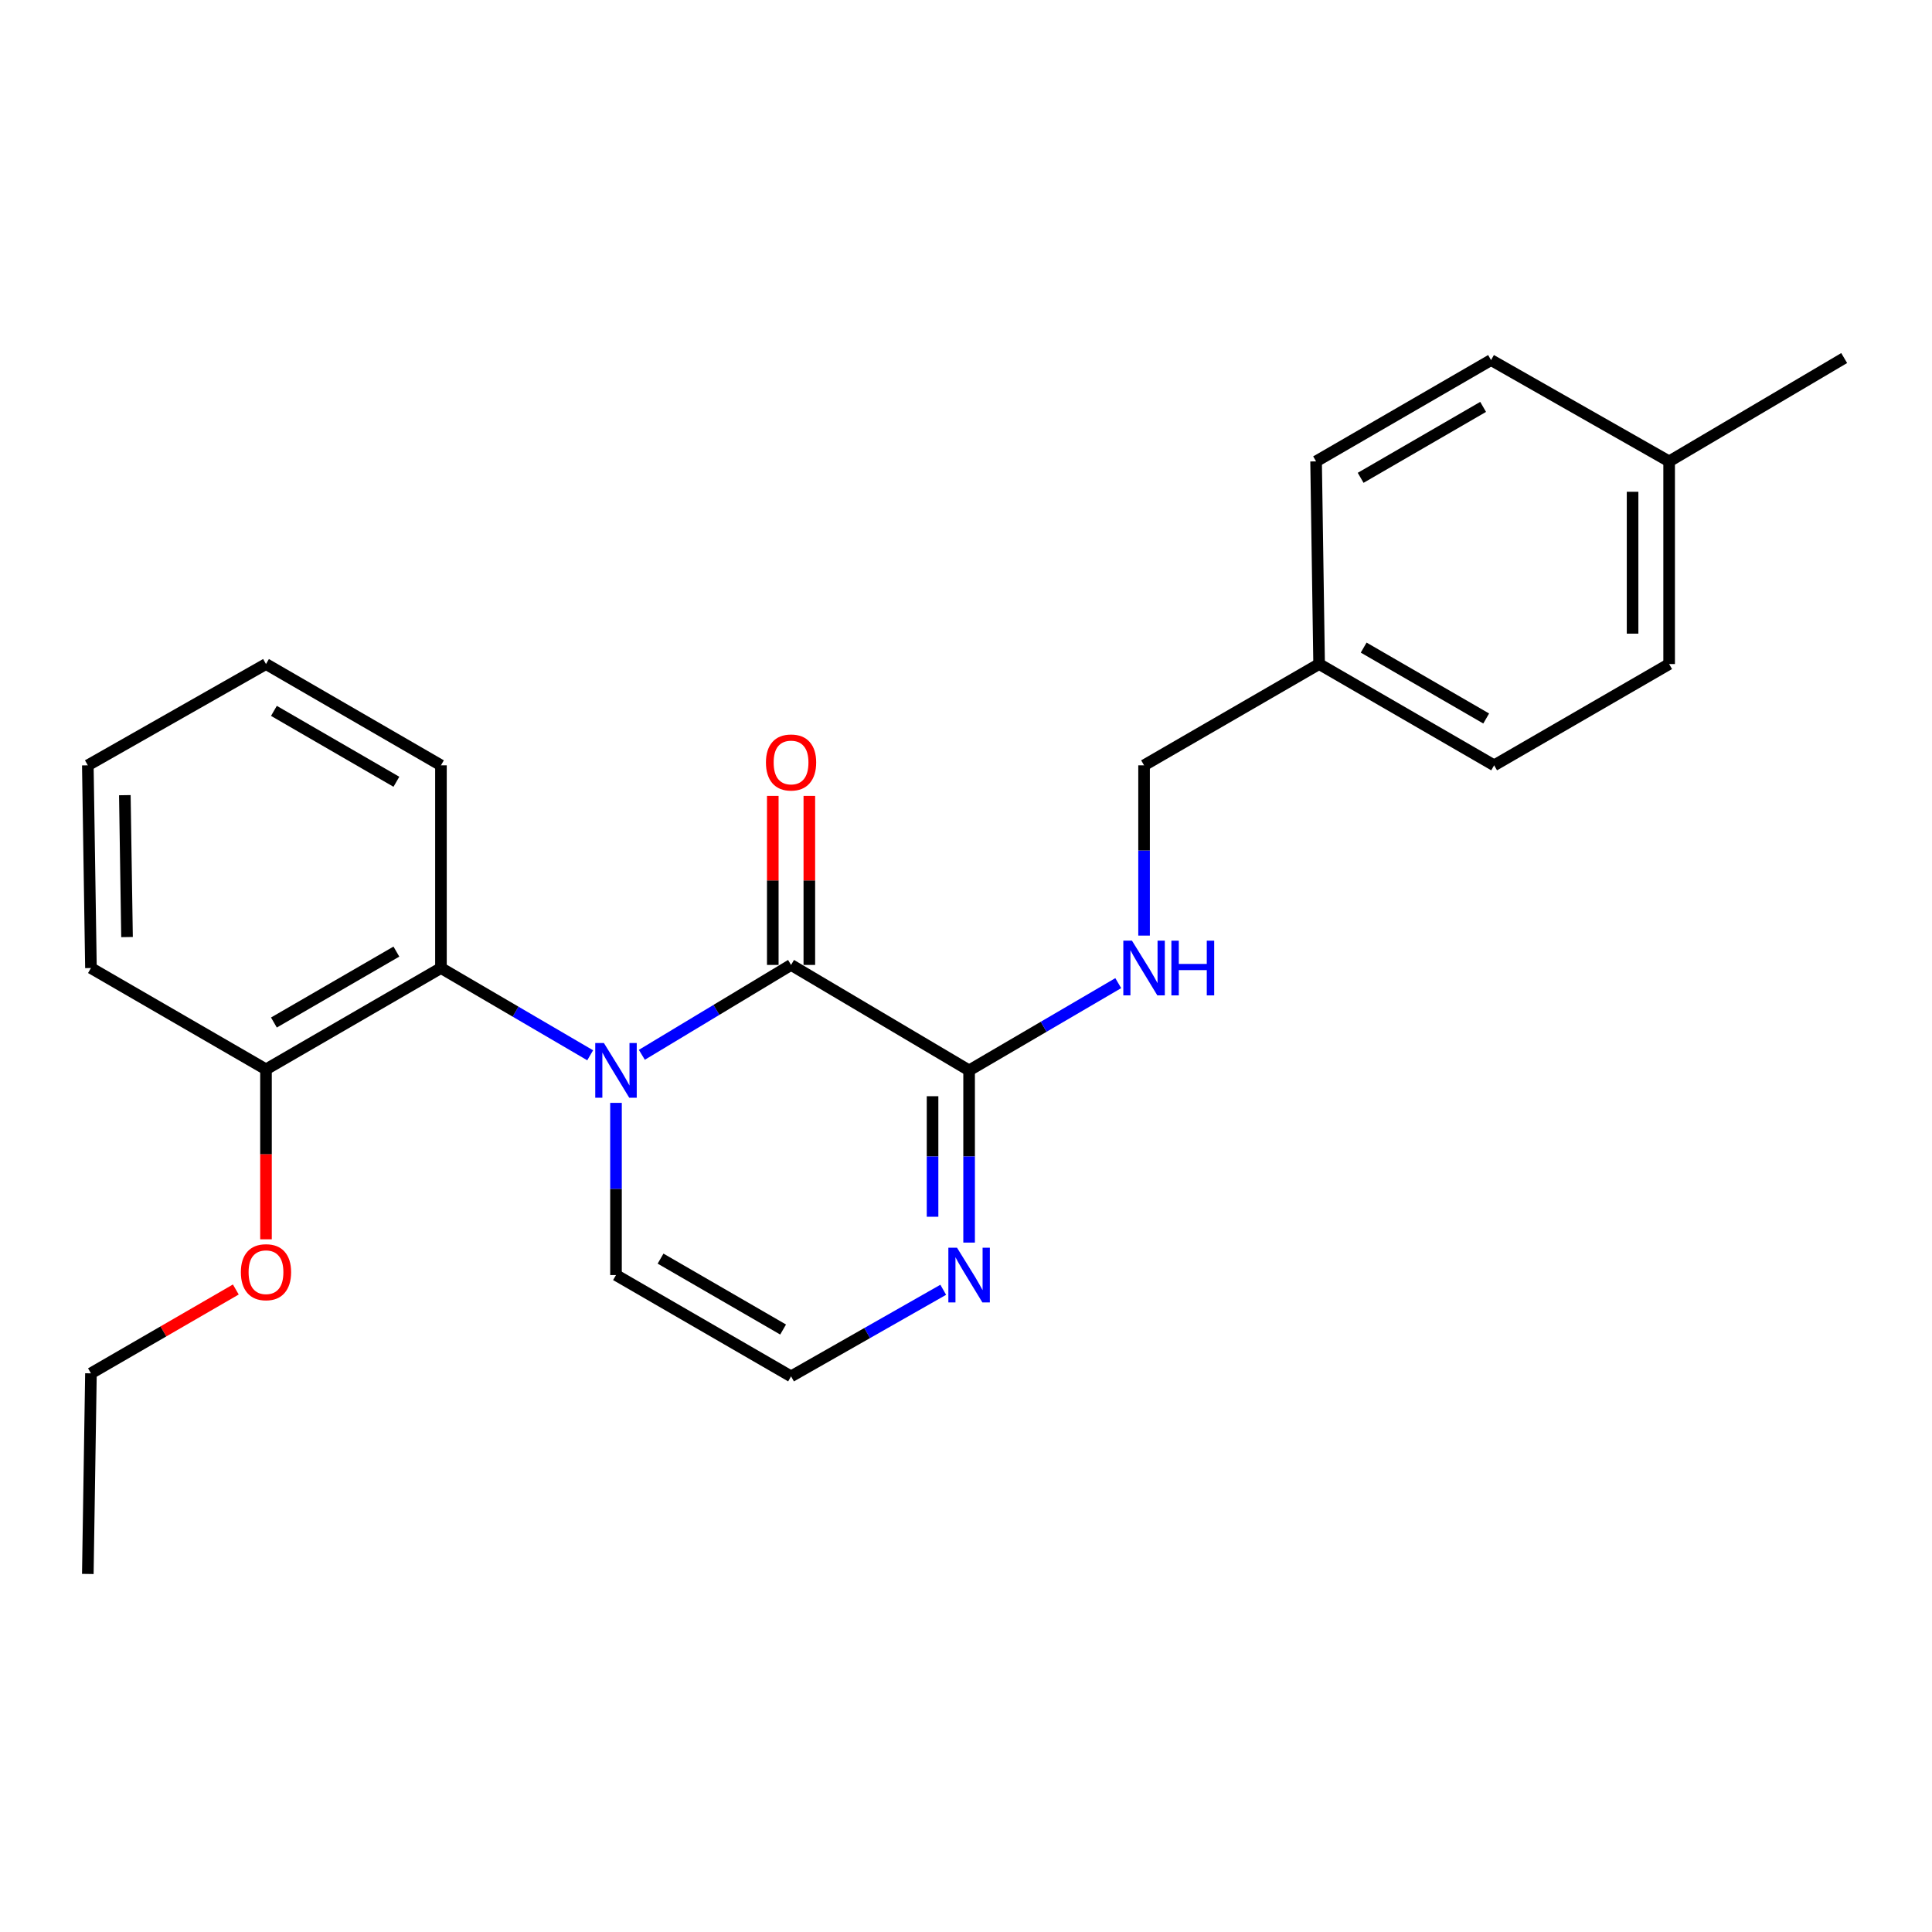 <?xml version='1.0' encoding='iso-8859-1'?>
<svg version='1.1' baseProfile='full'
              xmlns='http://www.w3.org/2000/svg'
                      xmlns:rdkit='http://www.rdkit.org/xml'
                      xmlns:xlink='http://www.w3.org/1999/xlink'
                  xml:space='preserve'
width='1000px' height='1000px' viewBox='0 0 1000 1000'>
<!-- END OF HEADER -->
<rect style='opacity:1.0;fill:#FFFFFF;stroke:none' width='1000' height='1000' x='0' y='0'> </rect>
<path class='bond-0' d='M 332.222,545.968 L 370.836,522.705' style='fill:none;fill-rule:evenodd;stroke:#0000FF;stroke-width:6px;stroke-linecap:butt;stroke-linejoin:miter;stroke-opacity:1' />
<path class='bond-0' d='M 370.836,522.705 L 409.45,499.443' style='fill:none;fill-rule:evenodd;stroke:#000000;stroke-width:6px;stroke-linecap:butt;stroke-linejoin:miter;stroke-opacity:1' />
<path class='bond-2' d='M 305.474,546.217 L 266.855,523.634' style='fill:none;fill-rule:evenodd;stroke:#0000FF;stroke-width:6px;stroke-linecap:butt;stroke-linejoin:miter;stroke-opacity:1' />
<path class='bond-2' d='M 266.855,523.634 L 228.236,501.051' style='fill:none;fill-rule:evenodd;stroke:#000000;stroke-width:6px;stroke-linecap:butt;stroke-linejoin:miter;stroke-opacity:1' />
<path class='bond-4' d='M 318.838,570.84 L 318.838,615.405' style='fill:none;fill-rule:evenodd;stroke:#0000FF;stroke-width:6px;stroke-linecap:butt;stroke-linejoin:miter;stroke-opacity:1' />
<path class='bond-4' d='M 318.838,615.405 L 318.838,659.97' style='fill:none;fill-rule:evenodd;stroke:#000000;stroke-width:6px;stroke-linecap:butt;stroke-linejoin:miter;stroke-opacity:1' />
<path class='bond-1' d='M 409.45,499.443 L 501.608,554.031' style='fill:none;fill-rule:evenodd;stroke:#000000;stroke-width:6px;stroke-linecap:butt;stroke-linejoin:miter;stroke-opacity:1' />
<path class='bond-7' d='M 418.911,499.443 L 418.911,455.7' style='fill:none;fill-rule:evenodd;stroke:#000000;stroke-width:6px;stroke-linecap:butt;stroke-linejoin:miter;stroke-opacity:1' />
<path class='bond-7' d='M 418.911,455.7 L 418.911,411.958' style='fill:none;fill-rule:evenodd;stroke:#FF0000;stroke-width:6px;stroke-linecap:butt;stroke-linejoin:miter;stroke-opacity:1' />
<path class='bond-7' d='M 399.99,499.443 L 399.99,455.7' style='fill:none;fill-rule:evenodd;stroke:#000000;stroke-width:6px;stroke-linecap:butt;stroke-linejoin:miter;stroke-opacity:1' />
<path class='bond-7' d='M 399.99,455.7 L 399.99,411.958' style='fill:none;fill-rule:evenodd;stroke:#FF0000;stroke-width:6px;stroke-linecap:butt;stroke-linejoin:miter;stroke-opacity:1' />
<path class='bond-5' d='M 501.608,554.031 L 540.207,531.45' style='fill:none;fill-rule:evenodd;stroke:#000000;stroke-width:6px;stroke-linecap:butt;stroke-linejoin:miter;stroke-opacity:1' />
<path class='bond-5' d='M 540.207,531.45 L 578.805,508.869' style='fill:none;fill-rule:evenodd;stroke:#0000FF;stroke-width:6px;stroke-linecap:butt;stroke-linejoin:miter;stroke-opacity:1' />
<path class='bond-24' d='M 501.608,554.031 L 501.608,598.596' style='fill:none;fill-rule:evenodd;stroke:#000000;stroke-width:6px;stroke-linecap:butt;stroke-linejoin:miter;stroke-opacity:1' />
<path class='bond-24' d='M 501.608,598.596 L 501.608,643.162' style='fill:none;fill-rule:evenodd;stroke:#0000FF;stroke-width:6px;stroke-linecap:butt;stroke-linejoin:miter;stroke-opacity:1' />
<path class='bond-24' d='M 482.687,567.401 L 482.687,598.596' style='fill:none;fill-rule:evenodd;stroke:#000000;stroke-width:6px;stroke-linecap:butt;stroke-linejoin:miter;stroke-opacity:1' />
<path class='bond-24' d='M 482.687,598.596 L 482.687,629.792' style='fill:none;fill-rule:evenodd;stroke:#0000FF;stroke-width:6px;stroke-linecap:butt;stroke-linejoin:miter;stroke-opacity:1' />
<path class='bond-8' d='M 228.236,501.051 L 137.676,553.495' style='fill:none;fill-rule:evenodd;stroke:#000000;stroke-width:6px;stroke-linecap:butt;stroke-linejoin:miter;stroke-opacity:1' />
<path class='bond-8' d='M 205.169,492.544 L 141.777,529.255' style='fill:none;fill-rule:evenodd;stroke:#000000;stroke-width:6px;stroke-linecap:butt;stroke-linejoin:miter;stroke-opacity:1' />
<path class='bond-17' d='M 228.236,501.051 L 228.236,396.132' style='fill:none;fill-rule:evenodd;stroke:#000000;stroke-width:6px;stroke-linecap:butt;stroke-linejoin:miter;stroke-opacity:1' />
<path class='bond-3' d='M 488.218,667.589 L 448.834,689.996' style='fill:none;fill-rule:evenodd;stroke:#0000FF;stroke-width:6px;stroke-linecap:butt;stroke-linejoin:miter;stroke-opacity:1' />
<path class='bond-3' d='M 448.834,689.996 L 409.45,712.404' style='fill:none;fill-rule:evenodd;stroke:#000000;stroke-width:6px;stroke-linecap:butt;stroke-linejoin:miter;stroke-opacity:1' />
<path class='bond-6' d='M 318.838,659.97 L 409.45,712.404' style='fill:none;fill-rule:evenodd;stroke:#000000;stroke-width:6px;stroke-linecap:butt;stroke-linejoin:miter;stroke-opacity:1' />
<path class='bond-6' d='M 341.906,651.458 L 405.335,688.161' style='fill:none;fill-rule:evenodd;stroke:#000000;stroke-width:6px;stroke-linecap:butt;stroke-linejoin:miter;stroke-opacity:1' />
<path class='bond-9' d='M 592.168,484.268 L 592.168,440.2' style='fill:none;fill-rule:evenodd;stroke:#0000FF;stroke-width:6px;stroke-linecap:butt;stroke-linejoin:miter;stroke-opacity:1' />
<path class='bond-9' d='M 592.168,440.2 L 592.168,396.132' style='fill:none;fill-rule:evenodd;stroke:#000000;stroke-width:6px;stroke-linecap:butt;stroke-linejoin:miter;stroke-opacity:1' />
<path class='bond-14' d='M 137.676,553.495 L 137.676,597.478' style='fill:none;fill-rule:evenodd;stroke:#000000;stroke-width:6px;stroke-linecap:butt;stroke-linejoin:miter;stroke-opacity:1' />
<path class='bond-14' d='M 137.676,597.478 L 137.676,641.461' style='fill:none;fill-rule:evenodd;stroke:#FF0000;stroke-width:6px;stroke-linecap:butt;stroke-linejoin:miter;stroke-opacity:1' />
<path class='bond-18' d='M 137.676,553.495 L 47.073,501.051' style='fill:none;fill-rule:evenodd;stroke:#000000;stroke-width:6px;stroke-linecap:butt;stroke-linejoin:miter;stroke-opacity:1' />
<path class='bond-10' d='M 592.168,396.132 L 682.771,343.709' style='fill:none;fill-rule:evenodd;stroke:#000000;stroke-width:6px;stroke-linecap:butt;stroke-linejoin:miter;stroke-opacity:1' />
<path class='bond-12' d='M 682.771,343.709 L 681.204,238.811' style='fill:none;fill-rule:evenodd;stroke:#000000;stroke-width:6px;stroke-linecap:butt;stroke-linejoin:miter;stroke-opacity:1' />
<path class='bond-13' d='M 682.771,343.709 L 773.362,396.132' style='fill:none;fill-rule:evenodd;stroke:#000000;stroke-width:6px;stroke-linecap:butt;stroke-linejoin:miter;stroke-opacity:1' />
<path class='bond-13' d='M 705.836,335.195 L 769.25,371.891' style='fill:none;fill-rule:evenodd;stroke:#000000;stroke-width:6px;stroke-linecap:butt;stroke-linejoin:miter;stroke-opacity:1' />
<path class='bond-11' d='M 863.943,238.811 L 863.943,343.709' style='fill:none;fill-rule:evenodd;stroke:#000000;stroke-width:6px;stroke-linecap:butt;stroke-linejoin:miter;stroke-opacity:1' />
<path class='bond-11' d='M 845.022,254.545 L 845.022,327.974' style='fill:none;fill-rule:evenodd;stroke:#000000;stroke-width:6px;stroke-linecap:butt;stroke-linejoin:miter;stroke-opacity:1' />
<path class='bond-20' d='M 863.943,238.811 L 954.545,185.326' style='fill:none;fill-rule:evenodd;stroke:#000000;stroke-width:6px;stroke-linecap:butt;stroke-linejoin:miter;stroke-opacity:1' />
<path class='bond-26' d='M 863.943,238.811 L 771.764,186.367' style='fill:none;fill-rule:evenodd;stroke:#000000;stroke-width:6px;stroke-linecap:butt;stroke-linejoin:miter;stroke-opacity:1' />
<path class='bond-15' d='M 681.204,238.811 L 771.764,186.367' style='fill:none;fill-rule:evenodd;stroke:#000000;stroke-width:6px;stroke-linecap:butt;stroke-linejoin:miter;stroke-opacity:1' />
<path class='bond-15' d='M 704.271,247.318 L 767.663,210.607' style='fill:none;fill-rule:evenodd;stroke:#000000;stroke-width:6px;stroke-linecap:butt;stroke-linejoin:miter;stroke-opacity:1' />
<path class='bond-16' d='M 773.362,396.132 L 863.943,343.709' style='fill:none;fill-rule:evenodd;stroke:#000000;stroke-width:6px;stroke-linecap:butt;stroke-linejoin:miter;stroke-opacity:1' />
<path class='bond-19' d='M 122.059,667.442 L 84.566,689.14' style='fill:none;fill-rule:evenodd;stroke:#FF0000;stroke-width:6px;stroke-linecap:butt;stroke-linejoin:miter;stroke-opacity:1' />
<path class='bond-19' d='M 84.566,689.14 L 47.073,710.837' style='fill:none;fill-rule:evenodd;stroke:#000000;stroke-width:6px;stroke-linecap:butt;stroke-linejoin:miter;stroke-opacity:1' />
<path class='bond-21' d='M 228.236,396.132 L 137.676,343.709' style='fill:none;fill-rule:evenodd;stroke:#000000;stroke-width:6px;stroke-linecap:butt;stroke-linejoin:miter;stroke-opacity:1' />
<path class='bond-21' d='M 205.172,404.644 L 141.78,367.948' style='fill:none;fill-rule:evenodd;stroke:#000000;stroke-width:6px;stroke-linecap:butt;stroke-linejoin:miter;stroke-opacity:1' />
<path class='bond-25' d='M 47.073,501.051 L 45.455,396.132' style='fill:none;fill-rule:evenodd;stroke:#000000;stroke-width:6px;stroke-linecap:butt;stroke-linejoin:miter;stroke-opacity:1' />
<path class='bond-25' d='M 65.75,485.021 L 64.617,411.578' style='fill:none;fill-rule:evenodd;stroke:#000000;stroke-width:6px;stroke-linecap:butt;stroke-linejoin:miter;stroke-opacity:1' />
<path class='bond-22' d='M 47.073,710.837 L 45.455,814.674' style='fill:none;fill-rule:evenodd;stroke:#000000;stroke-width:6px;stroke-linecap:butt;stroke-linejoin:miter;stroke-opacity:1' />
<path class='bond-23' d='M 137.676,343.709 L 45.455,396.132' style='fill:none;fill-rule:evenodd;stroke:#000000;stroke-width:6px;stroke-linecap:butt;stroke-linejoin:miter;stroke-opacity:1' />
<path  class='atom-0' d='M 312.578 539.871
L 321.858 554.871
Q 322.778 556.351, 324.258 559.031
Q 325.738 561.711, 325.818 561.871
L 325.818 539.871
L 329.578 539.871
L 329.578 568.191
L 325.698 568.191
L 315.738 551.791
Q 314.578 549.871, 313.338 547.671
Q 312.138 545.471, 311.778 544.791
L 311.778 568.191
L 308.098 568.191
L 308.098 539.871
L 312.578 539.871
' fill='#0000FF'/>
<path  class='atom-4' d='M 495.348 645.81
L 504.628 660.81
Q 505.548 662.29, 507.028 664.97
Q 508.508 667.65, 508.588 667.81
L 508.588 645.81
L 512.348 645.81
L 512.348 674.13
L 508.468 674.13
L 498.508 657.73
Q 497.348 655.81, 496.108 653.61
Q 494.908 651.41, 494.548 650.73
L 494.548 674.13
L 490.868 674.13
L 490.868 645.81
L 495.348 645.81
' fill='#0000FF'/>
<path  class='atom-6' d='M 585.908 486.891
L 595.188 501.891
Q 596.108 503.371, 597.588 506.051
Q 599.068 508.731, 599.148 508.891
L 599.148 486.891
L 602.908 486.891
L 602.908 515.211
L 599.028 515.211
L 589.068 498.811
Q 587.908 496.891, 586.668 494.691
Q 585.468 492.491, 585.108 491.811
L 585.108 515.211
L 581.428 515.211
L 581.428 486.891
L 585.908 486.891
' fill='#0000FF'/>
<path  class='atom-6' d='M 606.308 486.891
L 610.148 486.891
L 610.148 498.931
L 624.628 498.931
L 624.628 486.891
L 628.468 486.891
L 628.468 515.211
L 624.628 515.211
L 624.628 502.131
L 610.148 502.131
L 610.148 515.211
L 606.308 515.211
L 606.308 486.891
' fill='#0000FF'/>
<path  class='atom-8' d='M 396.45 394.656
Q 396.45 387.856, 399.81 384.056
Q 403.17 380.256, 409.45 380.256
Q 415.73 380.256, 419.09 384.056
Q 422.45 387.856, 422.45 394.656
Q 422.45 401.536, 419.05 405.456
Q 415.65 409.336, 409.45 409.336
Q 403.21 409.336, 399.81 405.456
Q 396.45 401.576, 396.45 394.656
M 409.45 406.136
Q 413.77 406.136, 416.09 403.256
Q 418.45 400.336, 418.45 394.656
Q 418.45 389.096, 416.09 386.296
Q 413.77 383.456, 409.45 383.456
Q 405.13 383.456, 402.77 386.256
Q 400.45 389.056, 400.45 394.656
Q 400.45 400.376, 402.77 403.256
Q 405.13 406.136, 409.45 406.136
' fill='#FF0000'/>
<path  class='atom-15' d='M 124.676 658.484
Q 124.676 651.684, 128.036 647.884
Q 131.396 644.084, 137.676 644.084
Q 143.956 644.084, 147.316 647.884
Q 150.676 651.684, 150.676 658.484
Q 150.676 665.364, 147.276 669.284
Q 143.876 673.164, 137.676 673.164
Q 131.436 673.164, 128.036 669.284
Q 124.676 665.404, 124.676 658.484
M 137.676 669.964
Q 141.996 669.964, 144.316 667.084
Q 146.676 664.164, 146.676 658.484
Q 146.676 652.924, 144.316 650.124
Q 141.996 647.284, 137.676 647.284
Q 133.356 647.284, 130.996 650.084
Q 128.676 652.884, 128.676 658.484
Q 128.676 664.204, 130.996 667.084
Q 133.356 669.964, 137.676 669.964
' fill='#FF0000'/>
</svg>
